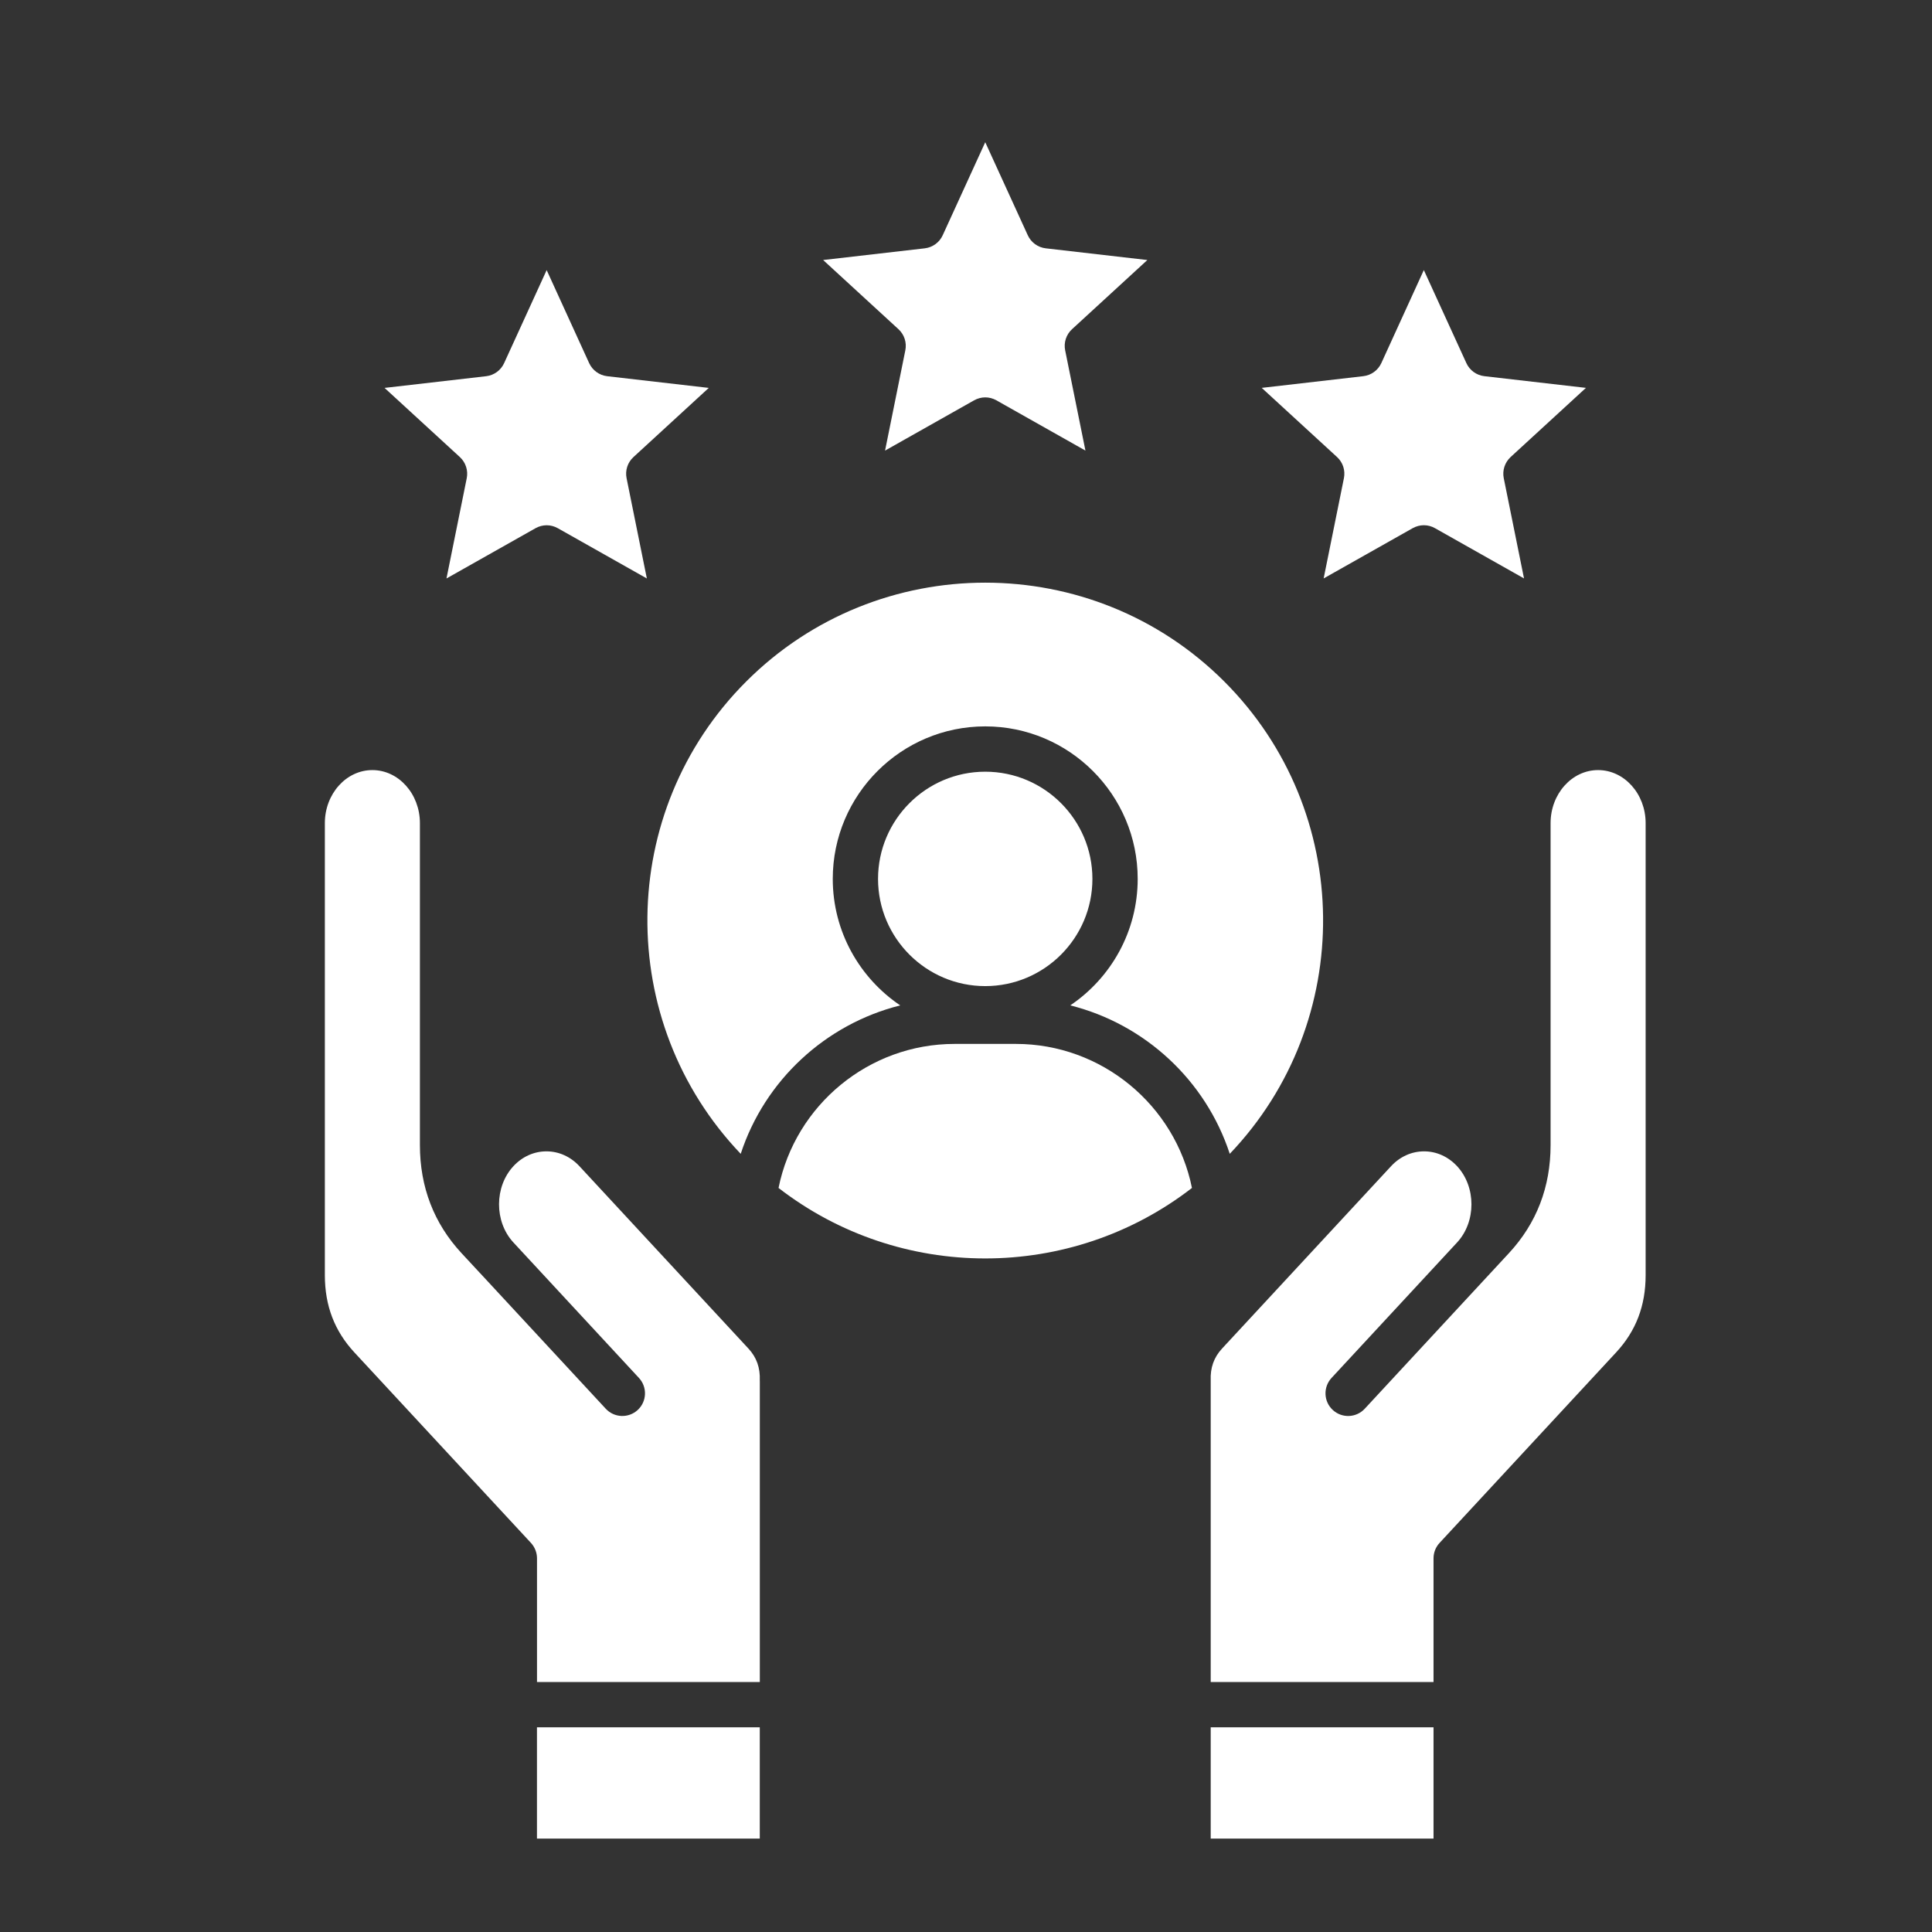 <?xml version="1.0" encoding="UTF-8"?>
<svg xmlns="http://www.w3.org/2000/svg" xmlns:xlink="http://www.w3.org/1999/xlink" xmlns:svgjs="http://svgjs.dev/svgjs" id="Layer_1" viewBox="0 0 512 512" width="300" height="300" version="1.1">
  <rect x="0" y="0" width="512" height="512" fill="#333333" stroke="none"/>
  <g width="100%" height="100%" transform="matrix(1,0,0,1,0,0)">
    <path clip-rule="evenodd" d="m400.33 121.12 19.96-18.33-26.92-3.1c-2.09-.24-3.9-1.56-4.77-3.47l-11.27-24.65-11.26 24.65c-.88 1.91-2.69 3.23-4.78 3.47l-26.92 3.1 19.96 18.33c1.55 1.42 2.24 3.55 1.82 5.61l-5.37 26.56 23.6-13.32c.92-.51 1.93-.78 2.95-.78s2.04.26 2.95.78l23.6 13.32-5.37-26.56c-.42-2.06.28-4.18 1.82-5.61zm-198.98 366.13v-29.5h-59.05v29.5zm178.55-29.5h-59.05v29.5h59.05zm-59.05-91.67v79.67h59.05v-32.78c0-1.52.57-2.97 1.6-4.08l46.78-50.48c5.27-5.68 7.83-12.38 7.83-20.48v-119.79c0-7.75-5.65-14.06-12.6-14.06-6.94 0-12.59 6.31-12.59 14.06v85.31c0 11.11-3.71 20.74-11.03 28.64l-38.22 41.24c-2.25 2.43-6.05 2.58-8.48.32-2.43-2.25-2.57-6.05-.32-8.48l33.27-35.9c5.08-5.48 5.08-14.74 0-20.22-2.35-2.53-5.45-3.93-8.75-3.93-3.29 0-6.39 1.4-8.74 3.93l-44.79 48.33c-2.16 2.33-3.15 5.1-3.01 8.46zm-119.5-.24c.14-3.36-.85-6.13-3.01-8.46l-44.79-48.33c-2.35-2.53-5.45-3.93-8.74-3.93-3.3 0-6.4 1.4-8.75 3.93-5.06 5.46-5.08 14.66-.06 20.15l33.33 35.97c2.25 2.43 2.11 6.23-.32 8.48s-6.23 2.11-8.48-.32l-33.23-35.86c-.02-.01-.03-.03-.04-.04-.03-.03-.06-.06-.09-.09l-4.87-5.25c-7.31-7.89-11.02-17.53-11.02-28.64v-85.31c0-7.75-5.65-14.06-12.6-14.06-6.94 0-12.59 6.31-12.59 14.06v119.79c0 8.09 2.56 14.79 7.83 20.48l46.79 50.48c1.02 1.11 1.6 2.56 1.6 4.08v32.78h59.05v-79.67c-.01-.08-.01-.16-.01-.24zm67.88-89.19h-16.26c-22.72 0-42.21 16.19-46.65 38.17 16.07 12.44 35.42 18.68 54.78 18.68s38.71-6.24 54.78-18.68c-4.44-21.97-23.94-38.17-46.65-38.17zm-8.13-72.14c-15.66 0-28.41 12.74-28.41 28.41 0 15.66 12.75 28.41 28.41 28.41s28.4-12.74 28.4-28.41-12.74-28.41-28.4-28.41zm63.35-23.9c34.43 34.43 34.9 90.13 1.45 125.17-6.38-19.5-22.5-34.39-42.27-39.34 10.77-7.26 17.87-19.58 17.87-33.53 0-22.28-18.12-40.41-40.4-40.41s-40.41 18.12-40.41 40.41c0 13.94 7.1 26.26 17.88 33.53-19.77 4.95-35.9 19.84-42.27 39.34-33.45-35.04-32.98-90.74 1.45-125.17 34.93-34.93 91.77-34.93 126.7 0zm-136.62-77.81-26.92-3.1c-2.09-.24-3.9-1.56-4.78-3.47l-11.26-24.65-11.27 24.65c-.87 1.91-2.68 3.23-4.77 3.47l-26.92 3.1 19.96 18.33c1.54 1.42 2.24 3.55 1.82 5.61l-5.37 26.56 23.6-13.32c.91-.51 1.93-.78 2.95-.78 1.01 0 2.03.26 2.95.78l23.6 13.32-5.37-26.56c-.42-2.06.27-4.19 1.82-5.61zm94.45-9.95c-.42-2.06.27-4.19 1.82-5.61l19.96-18.33-26.92-3.1c-2.09-.24-3.9-1.56-4.77-3.47l-11.27-24.65-11.27 24.65c-.87 1.91-2.68 3.23-4.77 3.47l-26.92 3.1 19.96 18.33c1.55 1.42 2.24 3.55 1.82 5.61l-5.37 26.56 23.6-13.32c.92-.51 1.93-.78 2.95-.78s2.03.26 2.95.78l23.6 13.32z" fill-rule="evenodd" fill="#ffffff" fill-opacity="1" data-original-color="#000000ff" stroke="none" stroke-opacity="1"></path>
  </g>
</svg>
